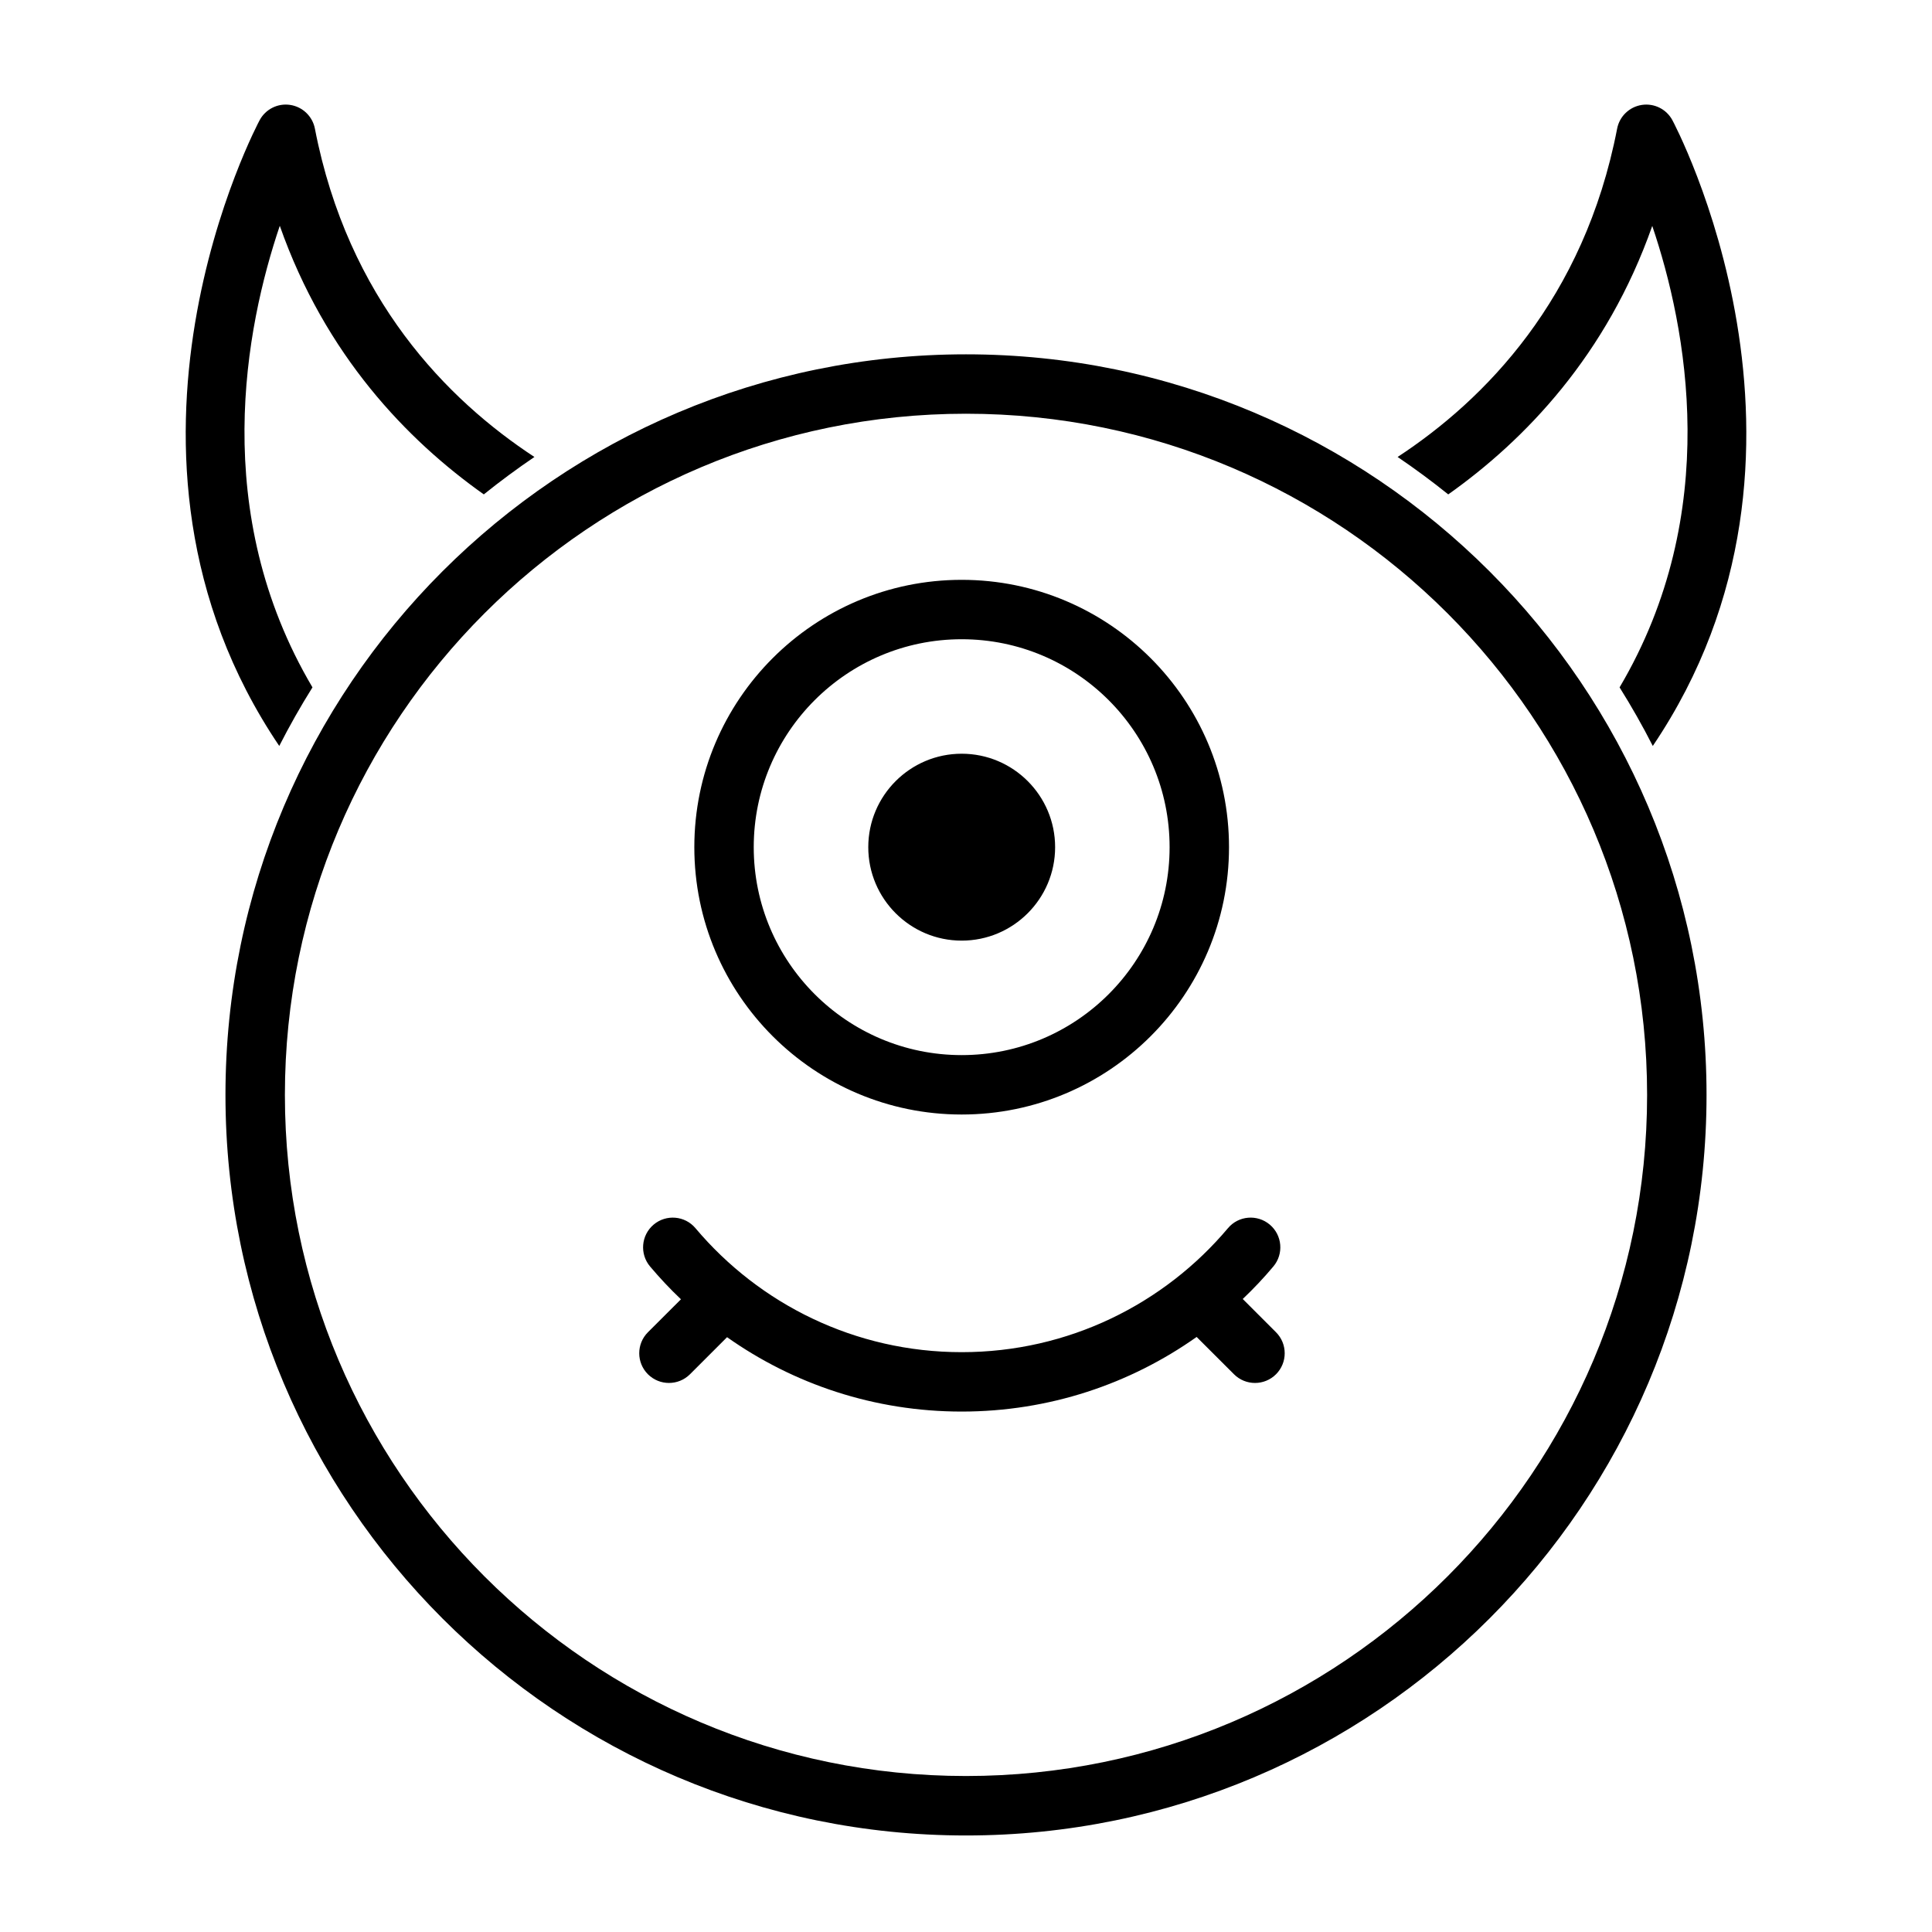 <?xml version="1.0" encoding="UTF-8"?>
<!-- Uploaded to: SVG Repo, www.svgrepo.com, Generator: SVG Repo Mixer Tools -->
<svg fill="#000000" width="800px" height="800px" version="1.1" viewBox="144 144 512 512" xmlns="http://www.w3.org/2000/svg">
 <path d="m400 237.9c-108.32 0-196.25 87.945-196.25 196.27 0 108.3 87.93 196.25 196.25 196.25s196.25-87.945 196.25-196.25c0-108.32-87.93-196.27-196.25-196.27zm0 15.742c99.629 0 180.5 80.895 180.5 180.52 0 99.613-80.879 180.5-180.5 180.5-99.629 0-180.5-80.895-180.5-180.5 0-99.629 80.879-180.52 180.5-180.52zm-75.539 234.68-8.754 8.738c-3.07 3.07-3.07 8.062 0 11.133 3.086 3.07 8.062 3.07 11.148 0l9.824-9.824c17.586 12.422 39.031 19.711 62.172 19.711 23.191 0 44.664-7.32 62.27-19.773l9.902 9.887c3.07 3.07 8.062 3.07 11.133 0 3.07-3.07 3.07-8.062 0-11.133l-8.816-8.816c2.867-2.723 5.574-5.59 8.109-8.613 2.801-3.32 2.379-8.297-0.945-11.098-3.32-2.801-8.297-2.379-11.082 0.945-16.926 20.09-42.258 32.859-70.566 32.859-28.293 0-53.625-12.77-70.551-32.859-2.785-3.32-7.762-3.746-11.082-0.945-3.32 2.801-3.746 7.777-0.945 11.098 2.566 3.039 5.289 5.953 8.188 8.691zm74.391-190.66c-39.094 0-70.848 31.738-70.848 70.848 0 39.109 31.754 70.848 70.848 70.848 39.109 0 70.848-31.738 70.848-70.848 0-39.109-31.738-70.848-70.848-70.848zm0 15.742c30.418 0 55.105 24.688 55.105 55.105 0 30.418-24.688 55.105-55.105 55.105-30.402 0-55.105-24.688-55.105-55.105 0-30.418 24.703-55.105 55.105-55.105zm0 30.34c-13.648 0-24.75 11.098-24.75 24.766 0 13.664 11.098 24.766 24.75 24.766 13.664 0 24.766-11.098 24.766-24.766 0-13.664-11.098-24.766-24.766-24.766zm-180.85-2.062c-52.555-77.809-5.195-165.83-5.195-165.83 1.574-2.93 4.816-4.551 8.109-4.047 3.289 0.504 5.902 3.023 6.535 6.281 8.754 45.234 35.156 71.918 58.176 87.016-4.613 3.133-9.086 6.438-13.414 9.918-20.277-14.359-42.004-36.855-54.066-71.18-9.086 26.859-18.75 75.965 8.66 122.32-3.148 5.023-6.094 10.219-8.801 15.523zm296.38-76.578c23.02-15.098 49.422-41.785 58.176-87.016 0.629-3.258 3.242-5.777 6.535-6.281 3.289-0.504 6.535 1.117 8.109 4.047 0 0 47.359 88.023-5.195 165.83-2.707-5.32-5.652-10.5-8.801-15.523 27.395-46.352 17.742-95.457 8.66-122.29-12.059 34.289-33.785 56.789-54.066 71.148-4.328-3.481-8.801-6.785-13.414-9.918z" fill-rule="evenodd"/>
</svg>